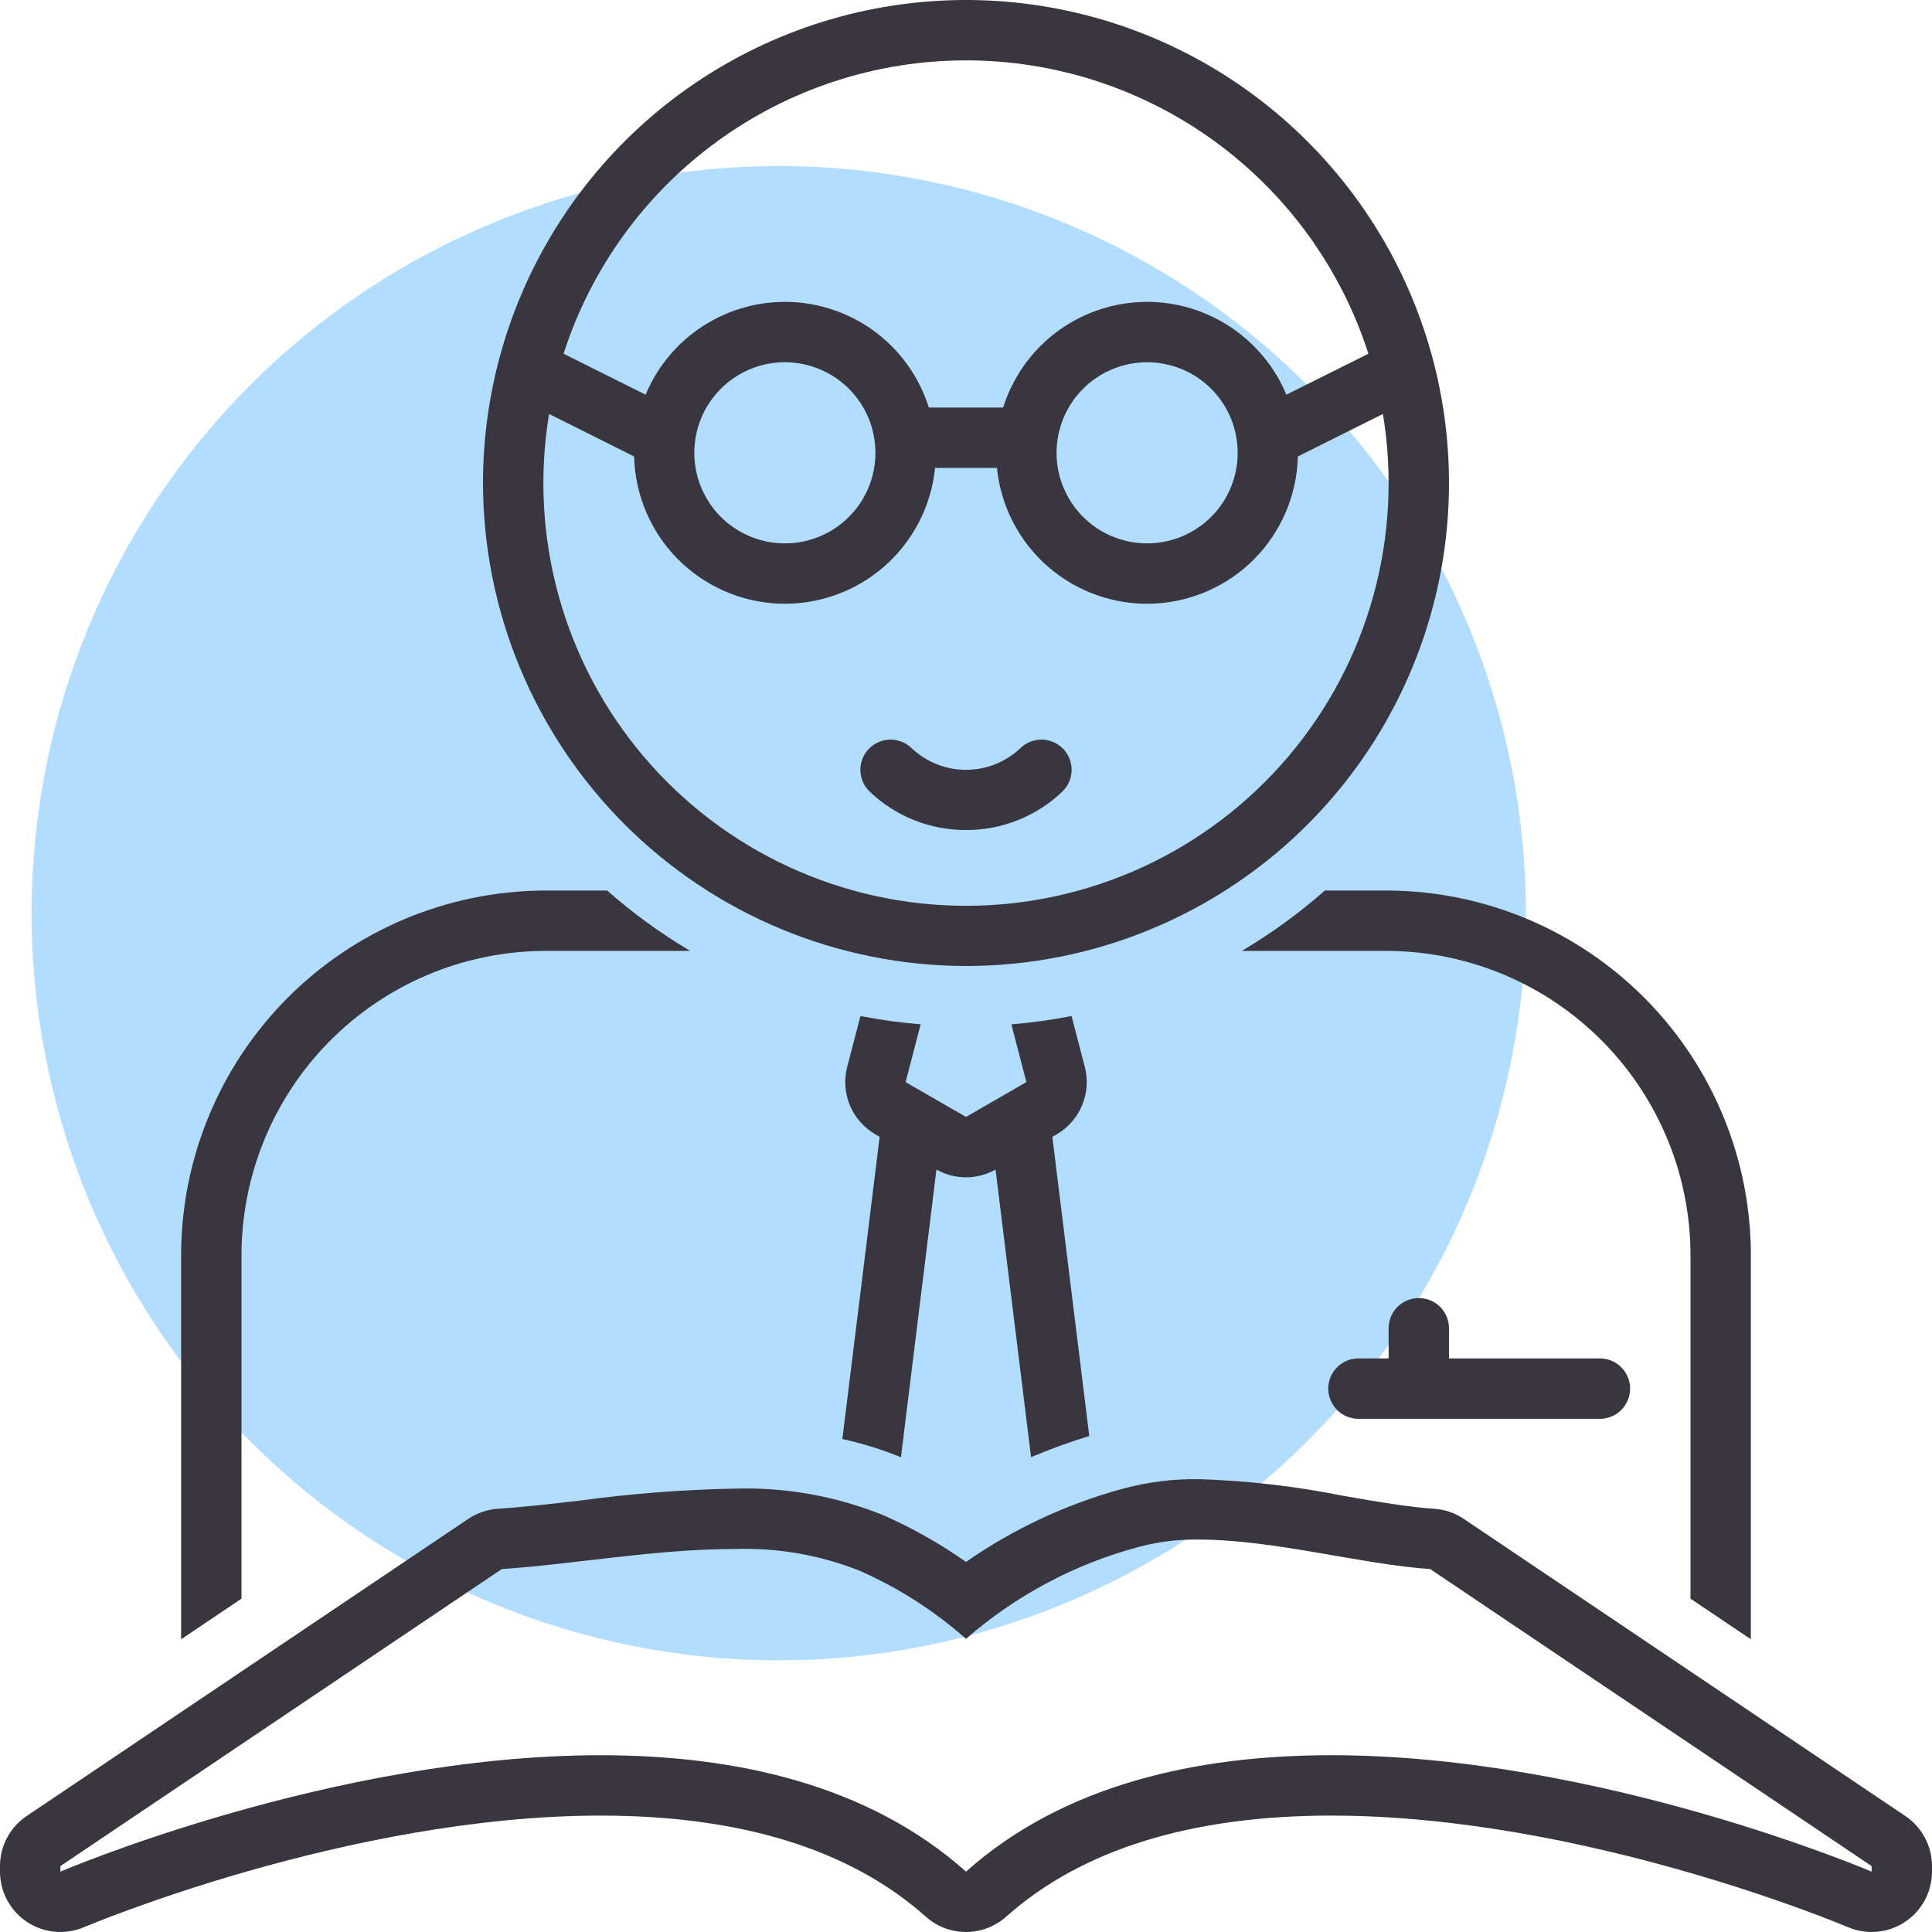 <svg width="52" height="52" viewBox="0 0 52 52" fill="none" xmlns="http://www.w3.org/2000/svg">
<path d="M41.069 24.578C41.069 29.912 38.95 35.026 35.179 38.798C31.408 42.569 26.293 44.688 20.959 44.688C15.626 44.688 10.511 42.569 6.74 38.798C2.969 35.026 0.85 29.912 0.85 24.578C0.85 19.245 2.969 14.13 6.74 10.359C10.511 6.587 15.626 4.469 20.959 4.469C26.293 4.469 31.408 6.587 35.179 10.359C38.95 14.13 41.069 19.245 41.069 24.578Z" fill="#B2DDFF"/>
<g clip-path="url(#clip0_1068_7788)">
<path d="M38.188 34.938C37.972 34.938 37.765 35.023 37.613 35.175C37.461 35.328 37.375 35.535 37.375 35.75V36.562H36.562C36.347 36.562 36.14 36.648 35.988 36.8C35.836 36.953 35.75 37.16 35.75 37.375C35.75 37.59 35.836 37.797 35.988 37.95C36.14 38.102 36.347 38.188 36.562 38.188H43.062C43.278 38.188 43.485 38.102 43.637 37.95C43.789 37.797 43.875 37.59 43.875 37.375C43.875 37.16 43.789 36.953 43.637 36.8C43.485 36.648 43.278 36.562 43.062 36.562H39V35.75C39 35.535 38.914 35.328 38.762 35.175C38.61 35.023 38.403 34.938 38.188 34.938ZM26 26C28.571 26 31.085 25.238 33.222 23.809C35.36 22.381 37.026 20.35 38.01 17.975C38.994 15.6 39.252 12.986 38.75 10.464C38.249 7.942 37.011 5.626 35.192 3.808C33.374 1.99 31.058 0.751 28.536 0.25C26.014 -0.252 23.401 0.006 21.025 0.99C18.65 1.974 16.619 3.64 15.191 5.778C13.762 7.915 13 10.429 13 13C13.004 16.447 14.375 19.751 16.812 22.188C19.249 24.625 22.553 25.996 26 26ZM26 1.625C28.409 1.625 30.755 2.39 32.701 3.809C34.647 5.227 36.093 7.227 36.831 9.52L34.623 10.623C34.303 9.855 33.754 9.203 33.05 8.757C32.347 8.311 31.523 8.091 30.691 8.129C29.859 8.167 29.058 8.459 28.398 8.967C27.738 9.475 27.25 10.174 27 10.969H25C24.75 10.174 24.262 9.475 23.602 8.967C22.942 8.46 22.141 8.167 21.309 8.129C20.477 8.091 19.653 8.311 18.95 8.757C18.246 9.203 17.697 9.855 17.377 10.623L15.169 9.52C15.907 7.227 17.353 5.227 19.299 3.809C21.245 2.39 23.591 1.625 26 1.625ZM33.312 12.188C33.312 12.67 33.169 13.141 32.902 13.542C32.634 13.943 32.253 14.255 31.808 14.44C31.362 14.624 30.872 14.672 30.399 14.578C29.927 14.484 29.492 14.252 29.151 13.911C28.811 13.57 28.578 13.136 28.484 12.663C28.39 12.19 28.439 11.7 28.623 11.255C28.808 10.809 29.12 10.429 29.521 10.161C29.922 9.893 30.393 9.75 30.875 9.75C31.521 9.75 32.142 10.007 32.599 10.464C33.056 10.921 33.312 11.541 33.312 12.188ZM23.562 12.188C23.562 12.67 23.419 13.141 23.152 13.542C22.884 13.943 22.503 14.255 22.058 14.44C21.612 14.624 21.122 14.672 20.649 14.578C20.177 14.484 19.742 14.252 19.401 13.911C19.061 13.57 18.828 13.136 18.734 12.663C18.64 12.19 18.689 11.7 18.873 11.255C19.058 10.809 19.37 10.429 19.771 10.161C20.172 9.893 20.643 9.75 21.125 9.75C21.771 9.75 22.392 10.007 22.849 10.464C23.306 10.921 23.562 11.541 23.562 12.188ZM14.779 11.142L17.067 12.286C17.092 13.319 17.51 14.304 18.235 15.04C18.961 15.776 19.94 16.208 20.973 16.247C22.005 16.286 23.014 15.93 23.794 15.251C24.573 14.573 25.064 13.622 25.167 12.594H26.833C26.936 13.622 27.427 14.573 28.206 15.251C28.986 15.93 29.995 16.286 31.027 16.247C32.06 16.208 33.039 15.776 33.765 15.04C34.49 14.304 34.908 13.319 34.932 12.286L37.221 11.142C37.492 12.771 37.404 14.439 36.965 16.031C36.526 17.623 35.745 19.1 34.677 20.36C33.609 21.619 32.28 22.632 30.781 23.326C29.283 24.02 27.651 24.38 26 24.38C24.349 24.38 22.717 24.02 21.219 23.326C19.72 22.632 18.391 21.619 17.323 20.36C16.255 19.1 15.474 17.623 15.035 16.031C14.596 14.439 14.508 12.771 14.779 11.142Z" fill="#3A3640"/>
<path d="M26 22.34C26.967 22.344 27.898 21.972 28.596 21.303C28.75 21.154 28.839 20.948 28.843 20.733C28.846 20.518 28.764 20.31 28.615 20.155C28.465 20 28.26 19.911 28.045 19.907C27.83 19.903 27.622 19.985 27.467 20.134C27.071 20.51 26.546 20.72 26 20.72C25.454 20.72 24.929 20.51 24.533 20.134C24.378 19.985 24.17 19.903 23.955 19.907C23.74 19.911 23.535 20 23.385 20.155C23.236 20.31 23.154 20.518 23.157 20.733C23.161 20.948 23.25 21.154 23.404 21.303C24.102 21.972 25.033 22.344 26 22.34ZM24.249 39.222L25.205 31.479C25.448 31.616 25.722 31.688 26 31.688C26.278 31.688 26.552 31.616 26.795 31.479L27.751 39.22C28.263 39.003 28.786 38.813 29.318 38.65L28.324 30.598L28.437 30.533C28.745 30.355 28.986 30.081 29.124 29.753C29.261 29.425 29.287 29.06 29.198 28.716L28.841 27.346C28.306 27.451 27.765 27.526 27.221 27.57L27.625 29.125L26 30.062L24.375 29.125L24.779 27.57C24.235 27.526 23.694 27.451 23.159 27.346L22.802 28.716C22.713 29.06 22.739 29.424 22.876 29.753C23.014 30.081 23.255 30.355 23.563 30.532L23.676 30.598L22.672 38.732C23.211 38.849 23.739 39.013 24.249 39.222ZM6.5 33.844C6.486 31.673 7.334 29.586 8.857 28.039C10.38 26.492 12.454 25.613 14.625 25.594H18.577C17.782 25.123 17.034 24.579 16.342 23.969H14.625C12.024 23.988 9.536 25.039 7.708 26.89C5.88 28.742 4.861 31.242 4.875 33.844V44.121L6.5 43.028V33.844ZM35.658 23.969C34.966 24.579 34.218 25.123 33.423 25.594H37.375C39.546 25.613 41.62 26.492 43.143 28.039C44.666 29.586 45.514 31.673 45.5 33.844V43.028L47.125 44.121V33.844C47.139 31.242 46.12 28.742 44.292 26.89C42.464 25.039 39.977 23.988 37.375 23.969H35.658ZM51.282 48.878L39.401 40.883C39.163 40.722 38.887 40.628 38.601 40.609C37.905 40.563 37.072 40.419 36.191 40.267C34.9 40.006 33.589 39.854 32.272 39.812C31.581 39.802 30.891 39.888 30.223 40.068C28.713 40.479 27.285 41.145 26 42.039C25.306 41.551 24.566 41.132 23.79 40.788C22.509 40.268 21.133 40.022 19.751 40.067C18.376 40.094 17.005 40.2 15.643 40.384C14.843 40.477 14.088 40.564 13.4 40.609C13.114 40.628 12.838 40.722 12.6 40.883L0.718 48.878C0.497 49.026 0.316 49.227 0.191 49.462C0.065 49.697 6.06977e-06 49.959 0 50.226L0 50.375C9.60492e-07 50.644 0.067 50.908 0.194 51.145C0.322 51.382 0.506 51.583 0.73 51.731C0.955 51.88 1.212 51.969 1.48 51.993C1.748 52.017 2.017 51.975 2.265 51.869C2.334 51.839 9.377 48.867 16.167 48.867C19.949 48.867 22.894 49.782 24.919 51.588C25.216 51.853 25.601 52 26 52C26.399 52 26.784 51.853 27.081 51.588C29.107 49.782 32.051 48.867 35.833 48.867C42.643 48.867 49.666 51.839 49.736 51.869C49.983 51.975 50.252 52.017 50.52 51.993C50.788 51.969 51.045 51.88 51.27 51.731C51.494 51.583 51.678 51.382 51.806 51.145C51.933 50.908 52 50.644 52 50.375V50.226C52 49.959 51.934 49.697 51.809 49.462C51.684 49.227 51.503 49.026 51.282 48.878ZM50.375 50.375C50.375 50.375 43.055 47.242 35.833 47.242C32.222 47.242 28.636 48.025 26 50.375C23.365 48.025 19.777 47.242 16.167 47.242C8.944 47.242 1.625 50.375 1.625 50.375V50.226L13.507 42.231C15.395 42.107 17.667 41.692 19.751 41.692C20.904 41.651 22.054 41.848 23.128 42.273C24.175 42.732 25.144 43.352 26 44.11C27.345 42.936 28.941 42.088 30.667 41.631C31.19 41.493 31.73 41.428 32.272 41.438C34.279 41.438 36.67 42.11 38.493 42.231L50.375 50.226V50.375Z" fill="#3A3640"/>
</g>
<defs>
<clipPath id="clip0_1068_7788">
<rect width="52" height="52" fill="white"/>
</clipPath>
</defs>
</svg>
